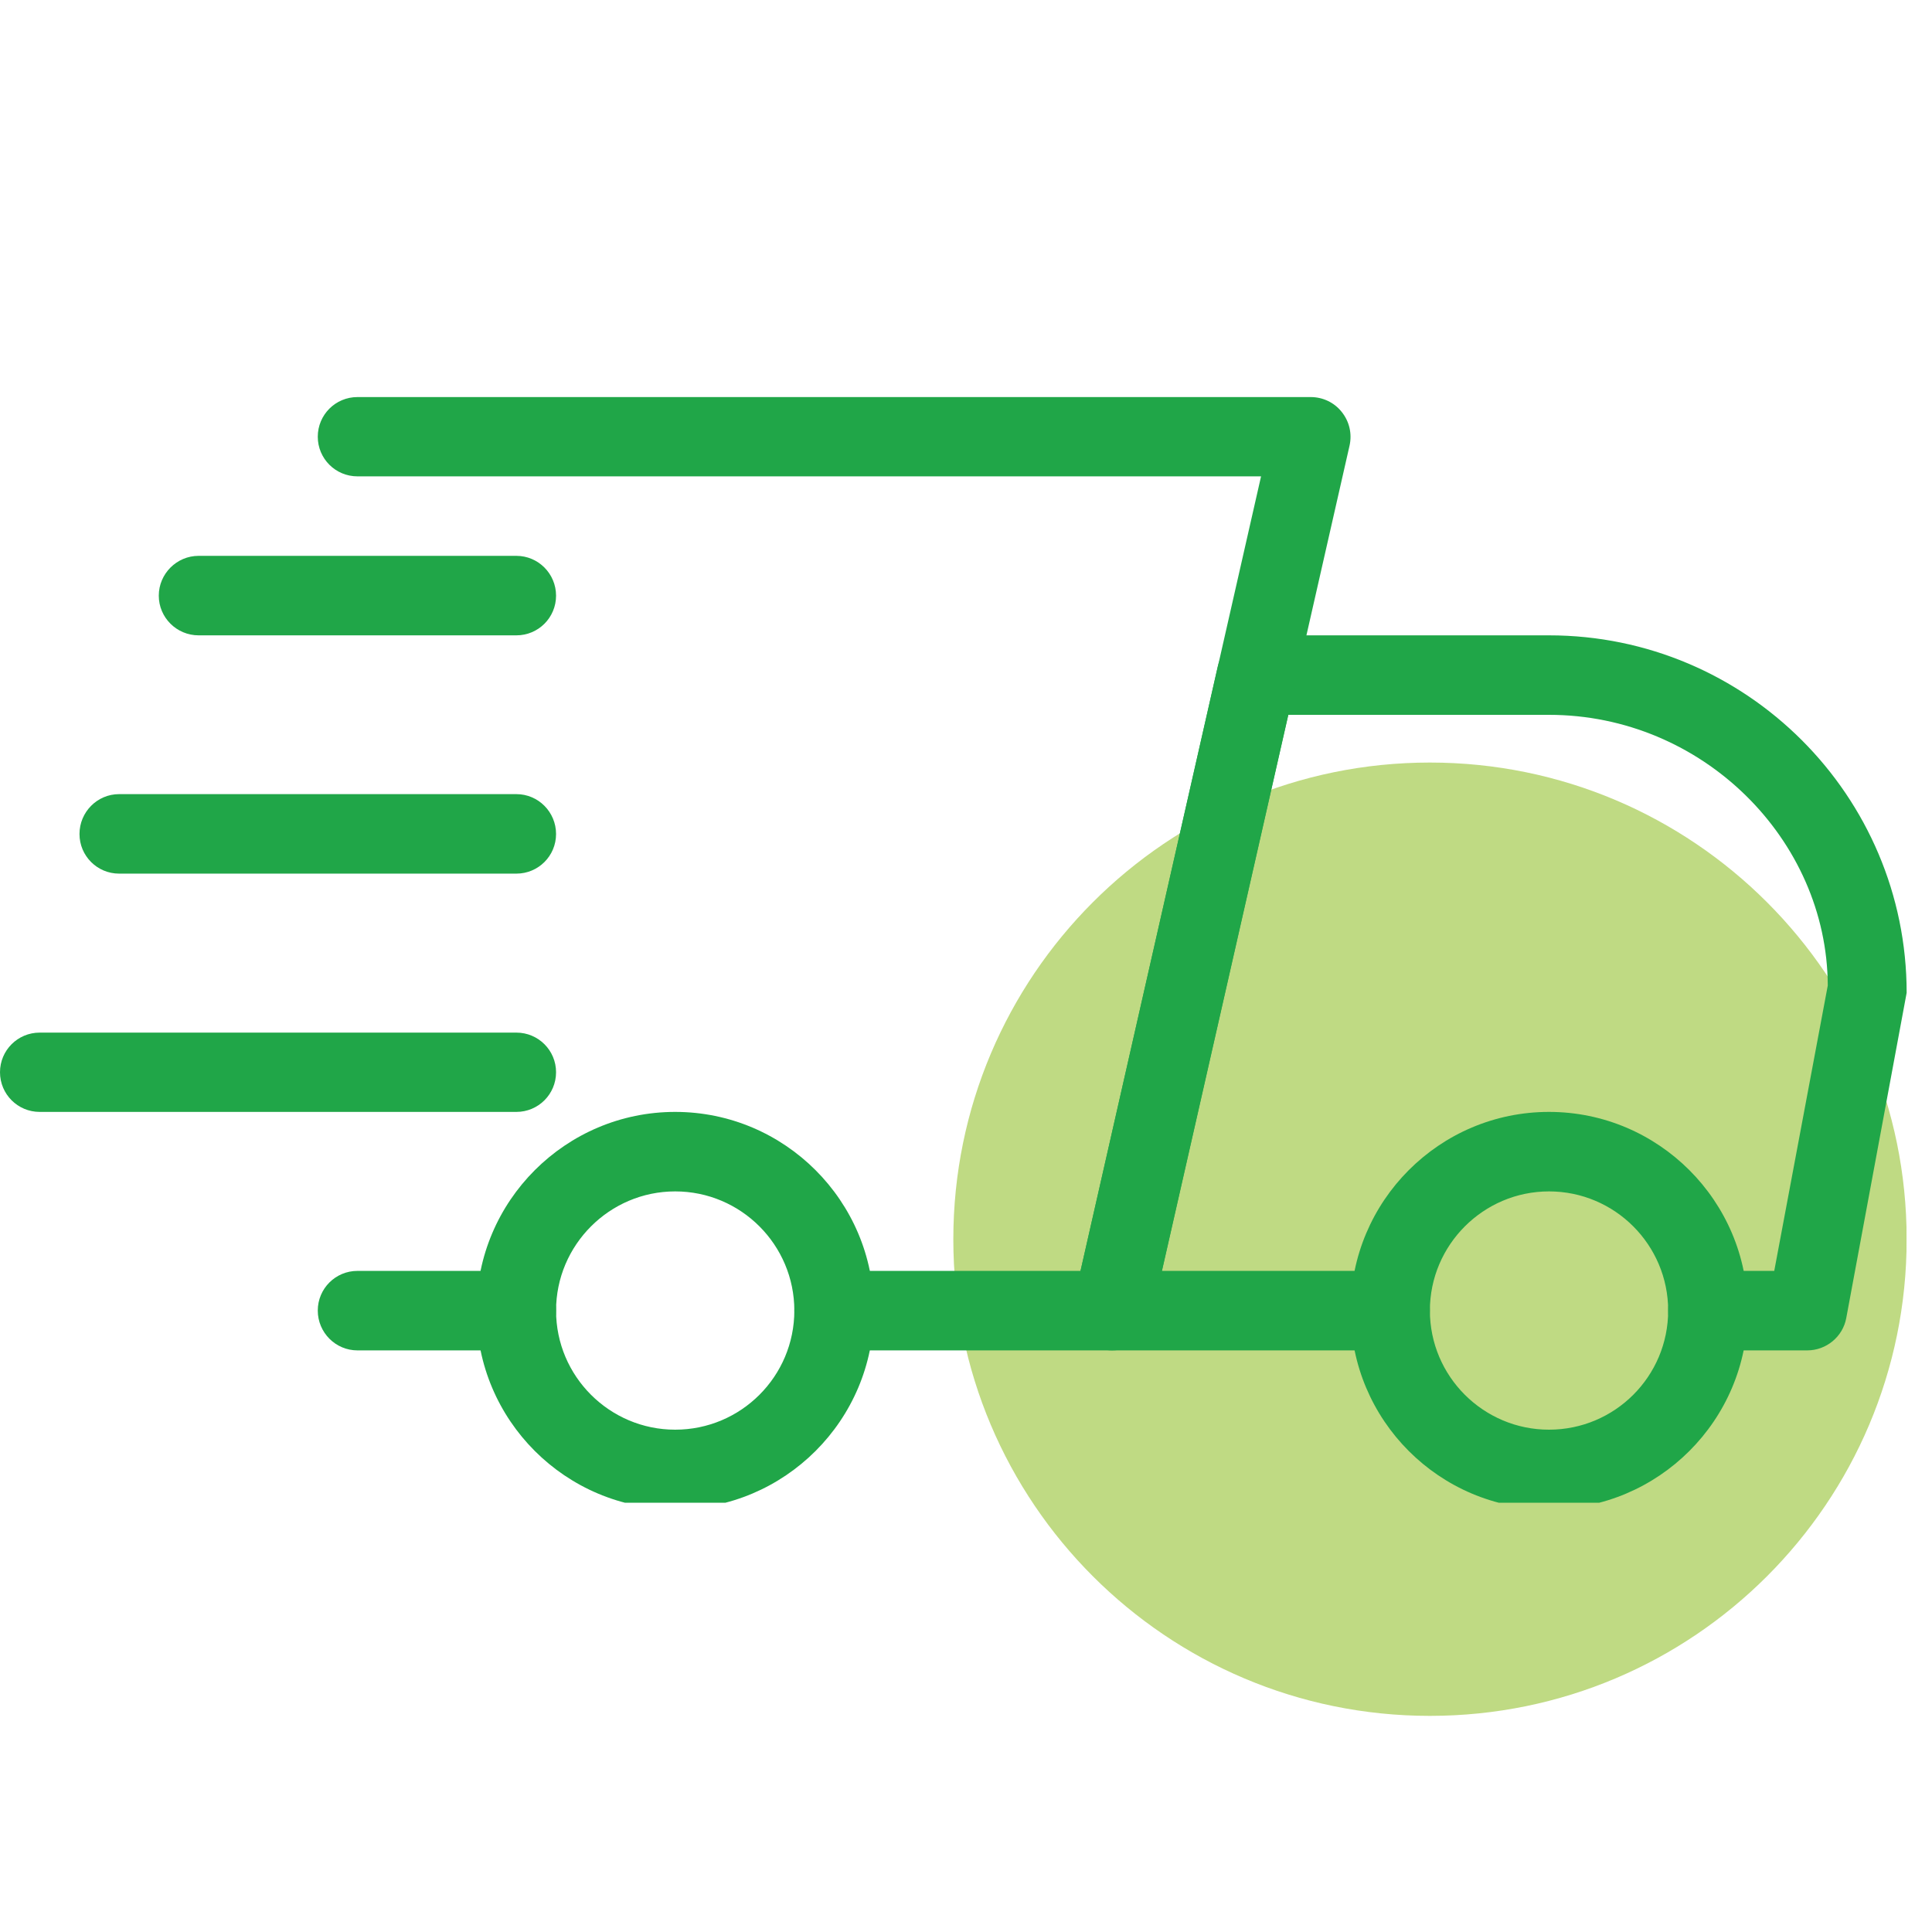 <?xml version="1.0" encoding="UTF-8"?> <svg xmlns="http://www.w3.org/2000/svg" xmlns:xlink="http://www.w3.org/1999/xlink" width="50" zoomAndPan="magnify" viewBox="0 0 37.5 37.5" height="50" preserveAspectRatio="xMidYMid meet" version="1.0"><defs><filter x="0%" y="0%" width="100%" height="100%" id="2cfffd1cc7"><feColorMatrix values="0 0 0 0 1 0 0 0 0 1 0 0 0 0 1 0 0 0 1 0" color-interpolation-filters="sRGB"></feColorMatrix></filter><clipPath id="67ed57ddf1"><path d="M 18 14 L 37.008 14 L 37.008 34 L 18 34 Z M 18 14 " clip-rule="nonzero"></path></clipPath><mask id="bf95cab172"><g filter="url(#2cfffd1cc7)"><rect x="-3.75" width="45" fill="#000000" y="-3.75" height="45" fill-opacity="0.63"></rect></g></mask><clipPath id="91134fc15f"><path d="M 0.504 0.801 L 19.008 0.801 L 19.008 19.305 L 0.504 19.305 Z M 0.504 0.801 " clip-rule="nonzero"></path></clipPath><clipPath id="1c7ca5dfe7"><path d="M 9.754 0.801 C 4.645 0.801 0.504 4.945 0.504 10.055 C 0.504 15.164 4.645 19.305 9.754 19.305 C 14.863 19.305 19.008 15.164 19.008 10.055 C 19.008 4.945 14.863 0.801 9.754 0.801 Z M 9.754 0.801 " clip-rule="nonzero"></path></clipPath><clipPath id="b782344fa8"><path d="M 0.504 0.801 L 19.008 0.801 L 19.008 19.305 L 0.504 19.305 Z M 0.504 0.801 " clip-rule="nonzero"></path></clipPath><clipPath id="16eeaca885"><path d="M 9.754 0.801 C 4.645 0.801 0.504 4.945 0.504 10.055 C 0.504 15.164 4.645 19.305 9.754 19.305 C 14.863 19.305 19.008 15.164 19.008 10.055 C 19.008 4.945 14.863 0.801 9.754 0.801 Z M 9.754 0.801 " clip-rule="nonzero"></path></clipPath><clipPath id="fe1039af6a"><rect x="0" width="20" y="0" height="20"></rect></clipPath><clipPath id="82c9f95bc7"><rect x="0" width="20" y="0" height="20"></rect></clipPath><clipPath id="8497e47abe"><path d="M 20 12 L 37.008 12 L 37.008 27 L 20 27 Z M 20 12 " clip-rule="nonzero"></path></clipPath><clipPath id="4ba70c3504"><path d="M 26 21 L 34 21 L 34 29.168 L 26 29.168 Z M 26 21 " clip-rule="nonzero"></path></clipPath><clipPath id="ab4dd6a9d5"><path d="M 9 21 L 17 21 L 17 29.168 L 9 29.168 Z M 9 21 " clip-rule="nonzero"></path></clipPath><clipPath id="78c3d0aea3"><path d="M 6 7.703 L 27 7.703 L 27 27 L 6 27 Z M 6 7.703 " clip-rule="nonzero"></path></clipPath></defs><g clip-path="url(#67ed57ddf1)"><g mask="url(#bf95cab172)"><g transform="matrix(1, 0, 0, 1, 18, 14)"><g clip-path="url(#82c9f95bc7)"><g clip-path="url(#91134fc15f)"><g clip-path="url(#1c7ca5dfe7)"><g transform="matrix(1, 0, 0, 1, -0, 0)"><g clip-path="url(#fe1039af6a)"><g clip-path="url(#b782344fa8)"><g clip-path="url(#16eeaca885)"><path fill="#9ac43a" d="M 0.504 0.801 L 19.008 0.801 L 19.008 19.305 L 0.504 19.305 Z M 0.504 0.801 " fill-opacity="1" fill-rule="nonzero"></path></g></g></g></g></g></g></g></g></g></g><path fill="#20a648" d="M 10.023 26.211 L 6.938 26.211 C 6.512 26.211 6.168 25.863 6.168 25.438 C 6.168 25.012 6.512 24.668 6.938 24.668 L 10.023 24.668 C 10.449 24.668 10.793 25.012 10.793 25.438 C 10.793 25.863 10.449 26.211 10.023 26.211 Z M 10.023 26.211 " fill-opacity="1" fill-rule="nonzero"></path><g clip-path="url(#8497e47abe)"><path fill="#20a648" d="M 35.078 26.211 L 33.152 26.211 C 32.727 26.211 32.379 25.863 32.379 25.438 C 32.379 25.012 32.727 24.668 33.152 24.668 L 34.438 24.668 L 35.477 19.129 C 35.465 16.293 33.043 13.875 30.066 13.875 L 25.004 13.875 L 22.551 24.668 L 26.984 24.668 C 27.41 24.668 27.754 25.012 27.754 25.438 C 27.754 25.863 27.41 26.211 26.984 26.211 L 21.586 26.211 C 21.352 26.211 21.129 26.102 20.984 25.918 C 20.836 25.738 20.781 25.496 20.836 25.27 L 23.637 12.934 C 23.719 12.582 24.031 12.332 24.391 12.332 L 30.066 12.332 C 33.895 12.332 37.008 15.445 37.008 19.27 L 35.836 25.582 C 35.77 25.945 35.449 26.211 35.078 26.211 Z M 35.078 26.211 " fill-opacity="1" fill-rule="nonzero"></path></g><g clip-path="url(#4ba70c3504)"><path fill="#20a648" d="M 30.066 29.293 C 27.941 29.293 26.215 27.566 26.215 25.438 C 26.215 23.312 27.941 21.582 30.066 21.582 C 32.191 21.582 33.922 23.312 33.922 25.438 C 33.922 27.566 32.191 29.293 30.066 29.293 Z M 30.066 23.125 C 28.793 23.125 27.754 24.164 27.754 25.438 C 27.754 26.715 28.793 27.75 30.066 27.75 C 31.344 27.75 32.379 26.715 32.379 25.438 C 32.379 24.164 31.344 23.125 30.066 23.125 Z M 30.066 23.125 " fill-opacity="1" fill-rule="nonzero"></path></g><g clip-path="url(#ab4dd6a9d5)"><path fill="#20a648" d="M 13.105 29.293 C 10.98 29.293 9.25 27.566 9.25 25.438 C 9.25 23.312 10.98 21.582 13.105 21.582 C 15.23 21.582 16.961 23.312 16.961 25.438 C 16.961 27.566 15.23 29.293 13.105 29.293 Z M 13.105 23.125 C 11.832 23.125 10.793 24.164 10.793 25.438 C 10.793 26.715 11.832 27.75 13.105 27.75 C 14.383 27.75 15.418 26.715 15.418 25.438 C 15.418 24.164 14.383 23.125 13.105 23.125 Z M 13.105 23.125 " fill-opacity="1" fill-rule="nonzero"></path></g><path fill="#20a648" d="M 10.023 12.332 L 3.855 12.332 C 3.43 12.332 3.082 11.988 3.082 11.562 C 3.082 11.137 3.43 10.789 3.855 10.789 L 10.023 10.789 C 10.449 10.789 10.793 11.137 10.793 11.562 C 10.793 11.988 10.449 12.332 10.023 12.332 Z M 10.023 12.332 " fill-opacity="1" fill-rule="nonzero"></path><path fill="#20a648" d="M 10.023 16.957 L 2.312 16.957 C 1.887 16.957 1.543 16.613 1.543 16.188 C 1.543 15.762 1.887 15.414 2.312 15.414 L 10.023 15.414 C 10.449 15.414 10.793 15.762 10.793 16.188 C 10.793 16.613 10.449 16.957 10.023 16.957 Z M 10.023 16.957 " fill-opacity="1" fill-rule="nonzero"></path><path fill="#20a648" d="M 10.023 21.582 L 0.77 21.582 C 0.344 21.582 0 21.238 0 20.812 C 0 20.387 0.344 20.043 0.77 20.043 L 10.023 20.043 C 10.449 20.043 10.793 20.387 10.793 20.812 C 10.793 21.238 10.449 21.582 10.023 21.582 Z M 10.023 21.582 " fill-opacity="1" fill-rule="nonzero"></path><g clip-path="url(#78c3d0aea3)"><path fill="#20a648" d="M 21.586 26.211 L 16.191 26.211 C 15.766 26.211 15.418 25.863 15.418 25.438 C 15.418 25.012 15.766 24.668 16.191 24.668 L 20.973 24.668 L 24.477 9.246 L 6.938 9.246 C 6.512 9.246 6.168 8.902 6.168 8.477 C 6.168 8.051 6.512 7.707 6.938 7.707 L 25.441 7.707 C 25.676 7.707 25.898 7.812 26.043 7.996 C 26.191 8.18 26.246 8.418 26.195 8.648 L 22.34 25.609 C 22.258 25.961 21.945 26.211 21.586 26.211 Z M 21.586 26.211 " fill-opacity="1" fill-rule="nonzero"></path></g></svg> 
